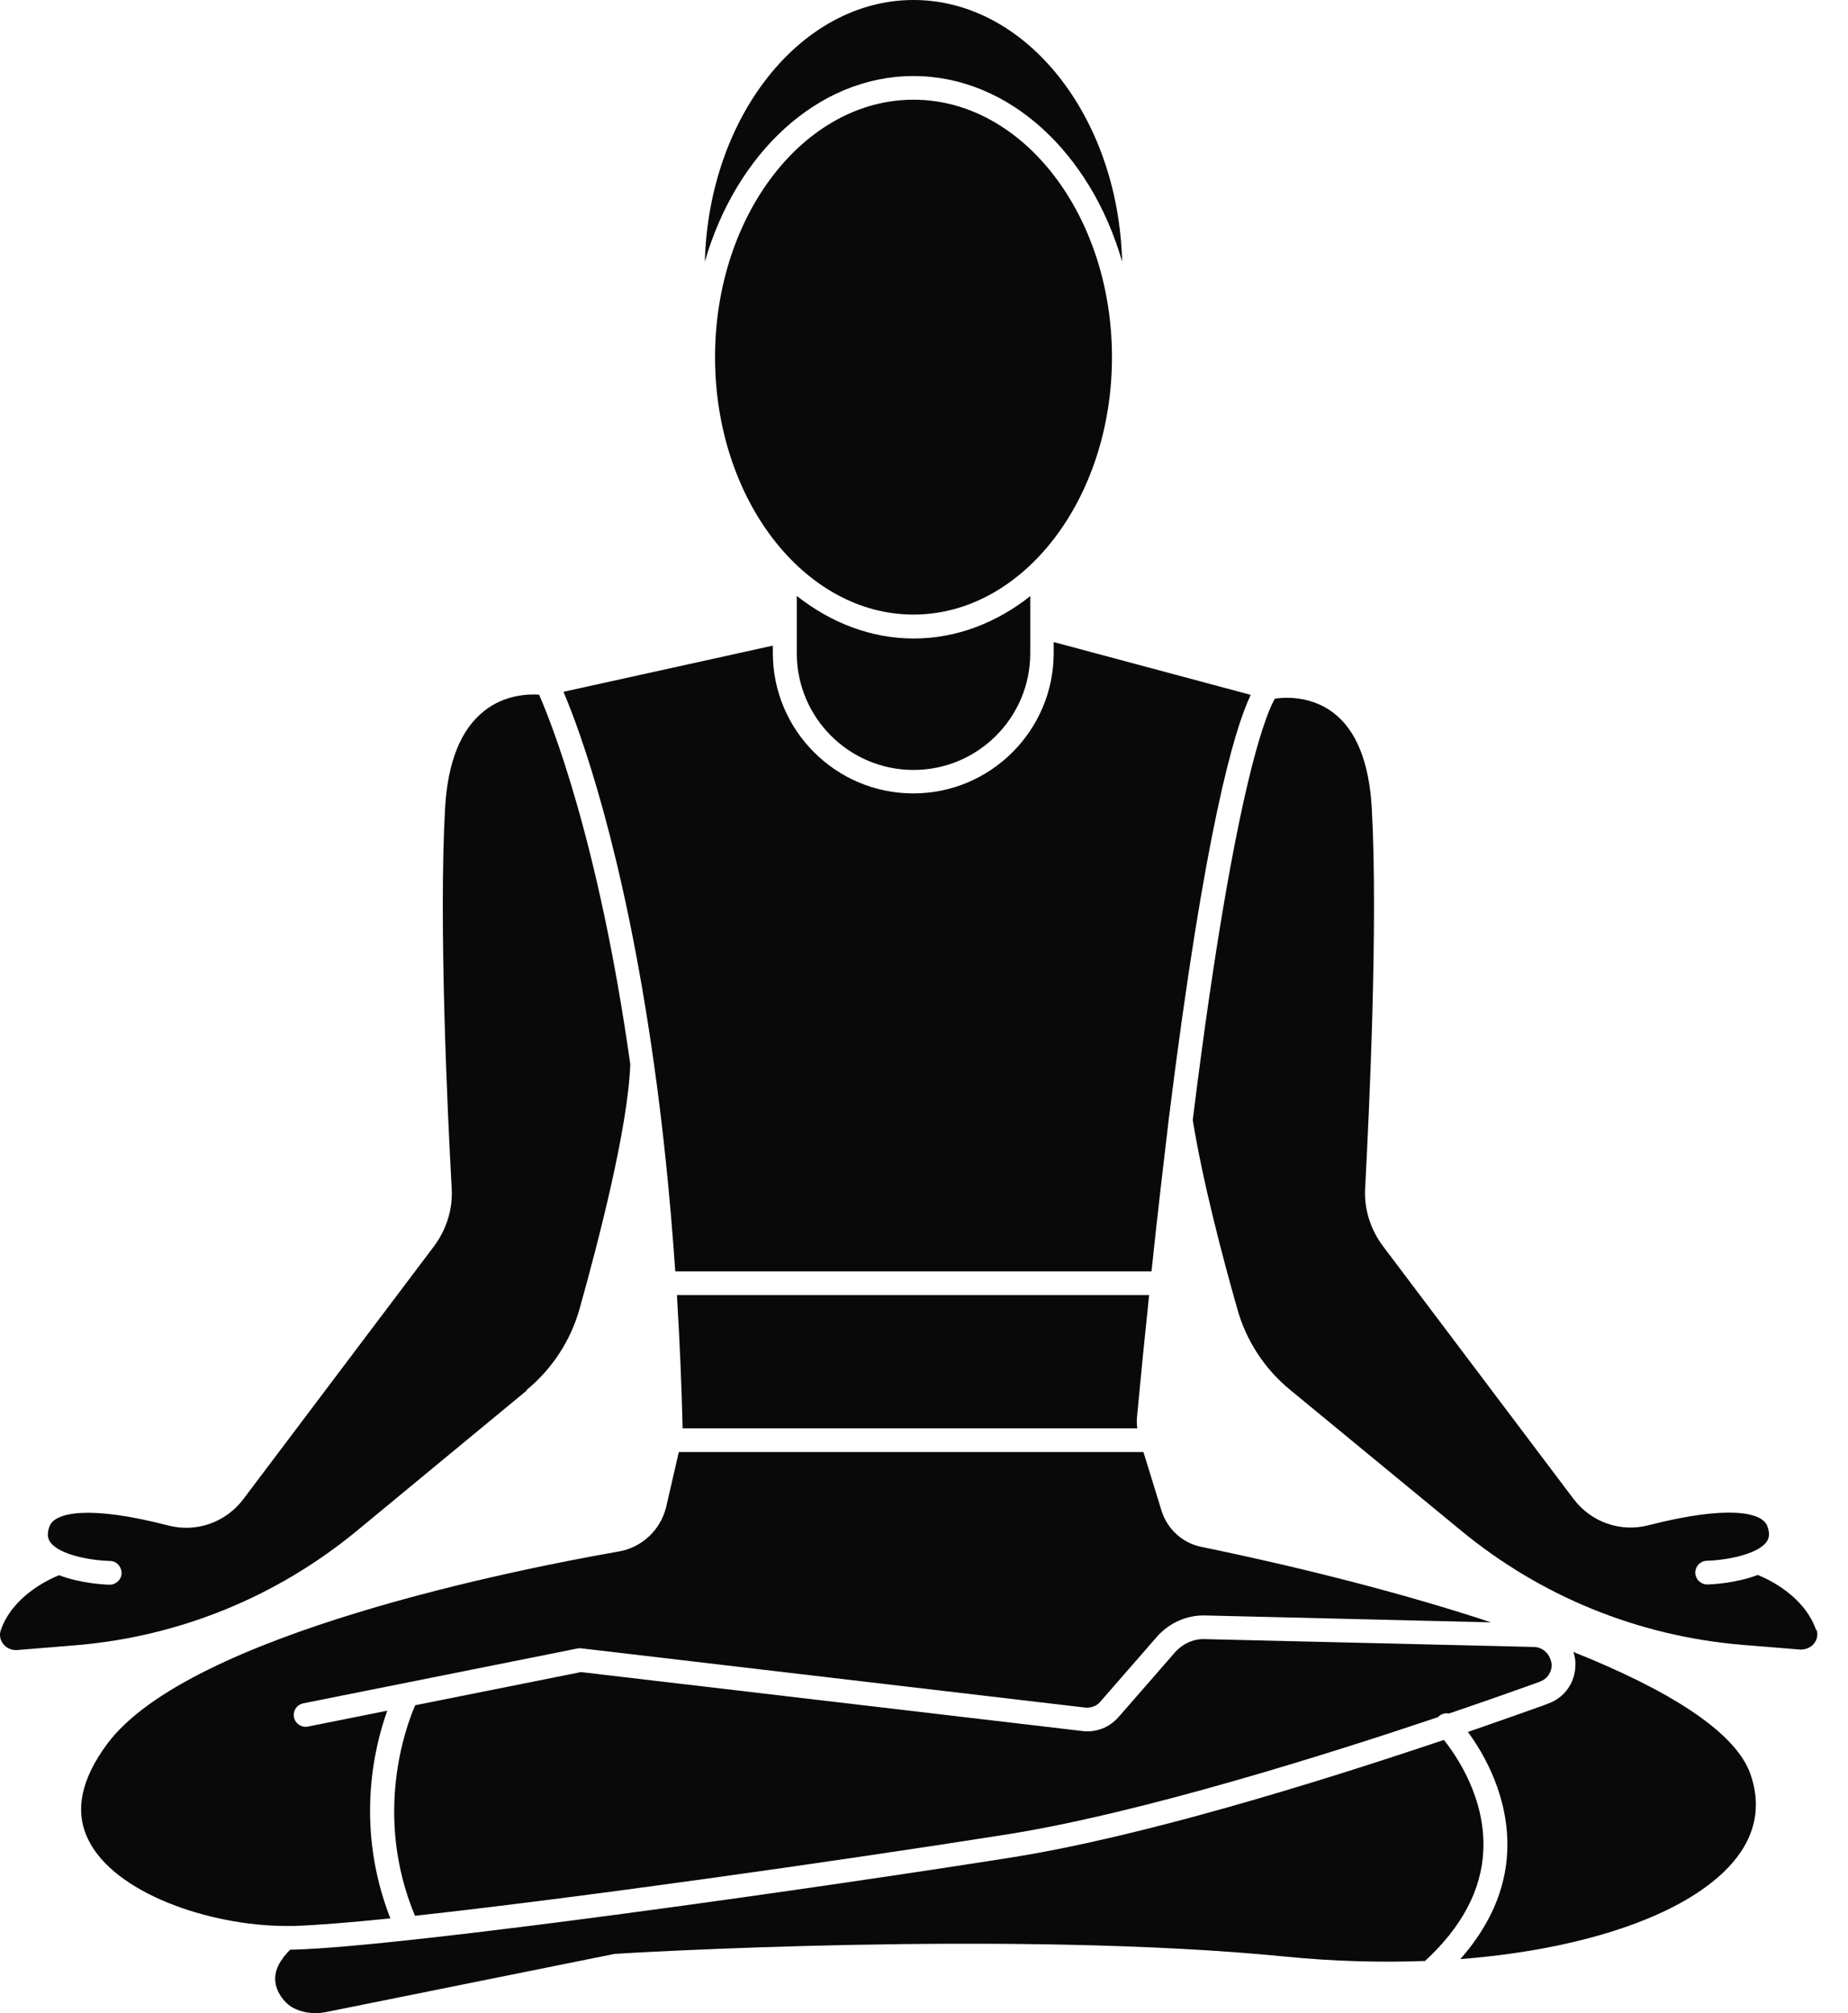 <svg xmlns="http://www.w3.org/2000/svg" width="56" height="61" viewBox="0 0 56 61" fill="none"><path d="M27.682 2.304C30.588 2.304 33.064 4.657 34.004 7.93C33.889 3.531 31.098 0 27.682 0C24.266 0 21.474 3.538 21.359 7.93C22.299 4.657 24.775 2.304 27.682 2.304Z" fill="#090909"></path><path d="M33.696 10.822C33.696 6.523 30.997 3.021 27.682 3.021C24.366 3.021 21.668 6.523 21.668 10.822C21.668 15.12 24.366 18.622 27.682 18.622C30.997 18.622 33.696 15.12 33.696 10.822Z" fill="#090909"></path><path d="M24.145 18.056V19.792C24.145 21.744 25.73 23.33 27.683 23.33C29.634 23.33 31.22 21.744 31.22 19.792V18.063C30.194 18.874 28.981 19.347 27.69 19.347C26.398 19.347 25.185 18.874 24.152 18.063L24.145 18.056Z" fill="#090909"></path><path d="M20.462 38.523H34.894C35.081 36.736 35.274 35.121 35.418 33.901C36.509 25.146 37.398 22.103 37.901 21.055L31.93 19.455V19.785C31.93 22.132 30.021 24.041 27.675 24.041C25.328 24.041 23.419 22.132 23.419 19.785V19.563L17.075 20.962C17.563 22.11 18.891 25.677 19.809 32.179C20.082 34.095 20.305 36.226 20.462 38.515V38.523ZM20.513 39.24C20.599 40.675 20.656 41.996 20.685 43.259V43.28H34.463C34.449 43.166 34.442 43.044 34.456 42.922C34.578 41.615 34.7 40.396 34.822 39.24H20.513Z" fill="#090909"></path><path d="M15.956 42.118C16.731 41.481 17.292 40.622 17.563 39.657C18.109 37.712 19.035 34.174 19.099 32.243C18.137 25.426 16.681 21.838 16.336 21.048C16.013 21.027 15.289 21.048 14.671 21.544C13.961 22.103 13.566 23.094 13.487 24.493C13.293 27.966 13.559 33.707 13.688 36.011C13.724 36.635 13.53 37.252 13.157 37.755L7.373 45.426C6.842 46.13 5.952 46.445 5.098 46.223C2.687 45.599 1.661 45.828 1.503 46.244C1.402 46.503 1.467 46.639 1.517 46.718C1.79 47.12 2.773 47.285 3.333 47.299C3.534 47.299 3.684 47.471 3.684 47.665C3.684 47.859 3.519 48.017 3.326 48.017H3.318C3.196 48.017 2.45 47.981 1.79 47.73C1.453 47.866 0.383 48.368 0.024 49.395C-0.026 49.538 0.003 49.689 0.096 49.811C0.197 49.94 0.347 50.005 0.512 49.998L2.278 49.854C5.421 49.596 8.378 48.39 10.81 46.388L15.963 42.132L15.956 42.118ZM8.643 58.358H8.902C9.555 58.336 10.574 58.258 11.829 58.128C10.753 55.373 11.334 52.947 11.736 51.835L9.332 52.316C9.286 52.325 9.238 52.325 9.192 52.316C9.146 52.307 9.102 52.289 9.062 52.263C9.023 52.237 8.989 52.204 8.963 52.165C8.937 52.126 8.918 52.082 8.909 52.036C8.899 51.989 8.899 51.942 8.908 51.896C8.917 51.849 8.935 51.805 8.961 51.766C8.987 51.727 9.02 51.693 9.06 51.666C9.099 51.64 9.142 51.622 9.189 51.612L17.513 49.947C17.549 49.94 17.585 49.94 17.628 49.947L32.885 51.741C33.057 51.756 33.229 51.698 33.337 51.569L35.045 49.61C35.425 49.172 35.971 48.928 36.545 48.95L45.185 49.158C42.465 48.261 39.358 47.479 36.394 46.869C35.841 46.754 35.382 46.345 35.203 45.792L34.65 43.998H20.57L20.19 45.649C20.025 46.352 19.458 46.89 18.747 47.012C15.748 47.536 5.758 49.502 3.261 52.825C2.45 53.909 2.249 54.892 2.68 55.753C3.476 57.368 6.332 58.344 8.636 58.358H8.643Z" fill="#090909"></path><path d="M35.597 50.077L33.889 52.036C33.616 52.344 33.214 52.502 32.805 52.452L17.606 50.665L12.582 51.67C12.302 52.308 11.305 55.007 12.575 58.049C17.441 57.518 25.205 56.42 30.487 55.588C34.592 54.942 40.383 53.105 43.584 52.028C43.584 52.021 43.591 52.014 43.598 52.007C43.684 51.928 43.799 51.899 43.907 51.921C45.005 51.548 45.916 51.225 46.519 51.009L46.67 50.952C46.885 50.873 47.021 50.679 47.021 50.442C46.986 50.12 46.756 49.911 46.483 49.904L36.53 49.667C36.171 49.646 35.826 49.811 35.59 50.084L35.597 50.077Z" fill="#090909"></path><path d="M43.764 52.717C39.889 54.023 34.543 55.673 30.596 56.291C24.74 57.216 12.368 58.974 8.916 59.075H8.794C8.471 59.398 8.313 59.714 8.342 60.029C8.371 60.374 8.615 60.668 8.823 60.804C9.117 60.984 9.498 61.041 9.864 60.97L18.626 59.204C18.791 59.19 30.732 58.465 38.992 59.29C40.377 59.427 41.791 59.47 43.183 59.419C44.295 58.393 44.898 57.267 44.949 56.068C45.02 54.482 44.138 53.205 43.757 52.724L43.764 52.717Z" fill="#090909"></path><path d="M47.676 50.048C47.705 50.127 47.719 50.206 47.733 50.284C47.74 50.32 47.74 50.378 47.74 50.435C47.74 50.973 47.417 51.44 46.915 51.619L46.764 51.677C46.226 51.87 45.43 52.15 44.482 52.48C44.97 53.141 45.745 54.468 45.674 56.104C45.623 57.267 45.136 58.358 44.253 59.362C48.379 59.039 51.594 57.827 52.749 56.119C53.237 55.394 53.338 54.597 53.044 53.758C52.592 52.459 50.518 51.189 47.676 50.055V50.048ZM55.032 49.387C54.673 48.361 53.603 47.859 53.266 47.722C52.606 47.974 51.86 48.01 51.738 48.01H51.73C51.537 48.01 51.379 47.852 51.372 47.658C51.372 47.457 51.522 47.299 51.723 47.292C52.283 47.278 53.266 47.105 53.539 46.711C53.589 46.632 53.654 46.495 53.553 46.237C53.395 45.821 52.369 45.598 49.958 46.215C49.104 46.438 48.214 46.122 47.683 45.419L41.899 37.747C41.526 37.245 41.332 36.628 41.368 36.004C41.49 33.7 41.763 27.959 41.569 24.486C41.49 23.093 41.095 22.117 40.399 21.593C39.71 21.07 38.899 21.127 38.634 21.17C38.49 21.407 37.464 23.302 36.144 33.937C36.445 35.795 37.041 38.07 37.493 39.656C37.761 40.623 38.323 41.483 39.1 42.118L44.26 46.366C46.693 48.376 49.642 49.574 52.793 49.84L54.558 49.983C54.716 49.983 54.874 49.926 54.974 49.796C55.068 49.674 55.096 49.524 55.046 49.38L55.032 49.387Z" fill="#090909"></path></svg>